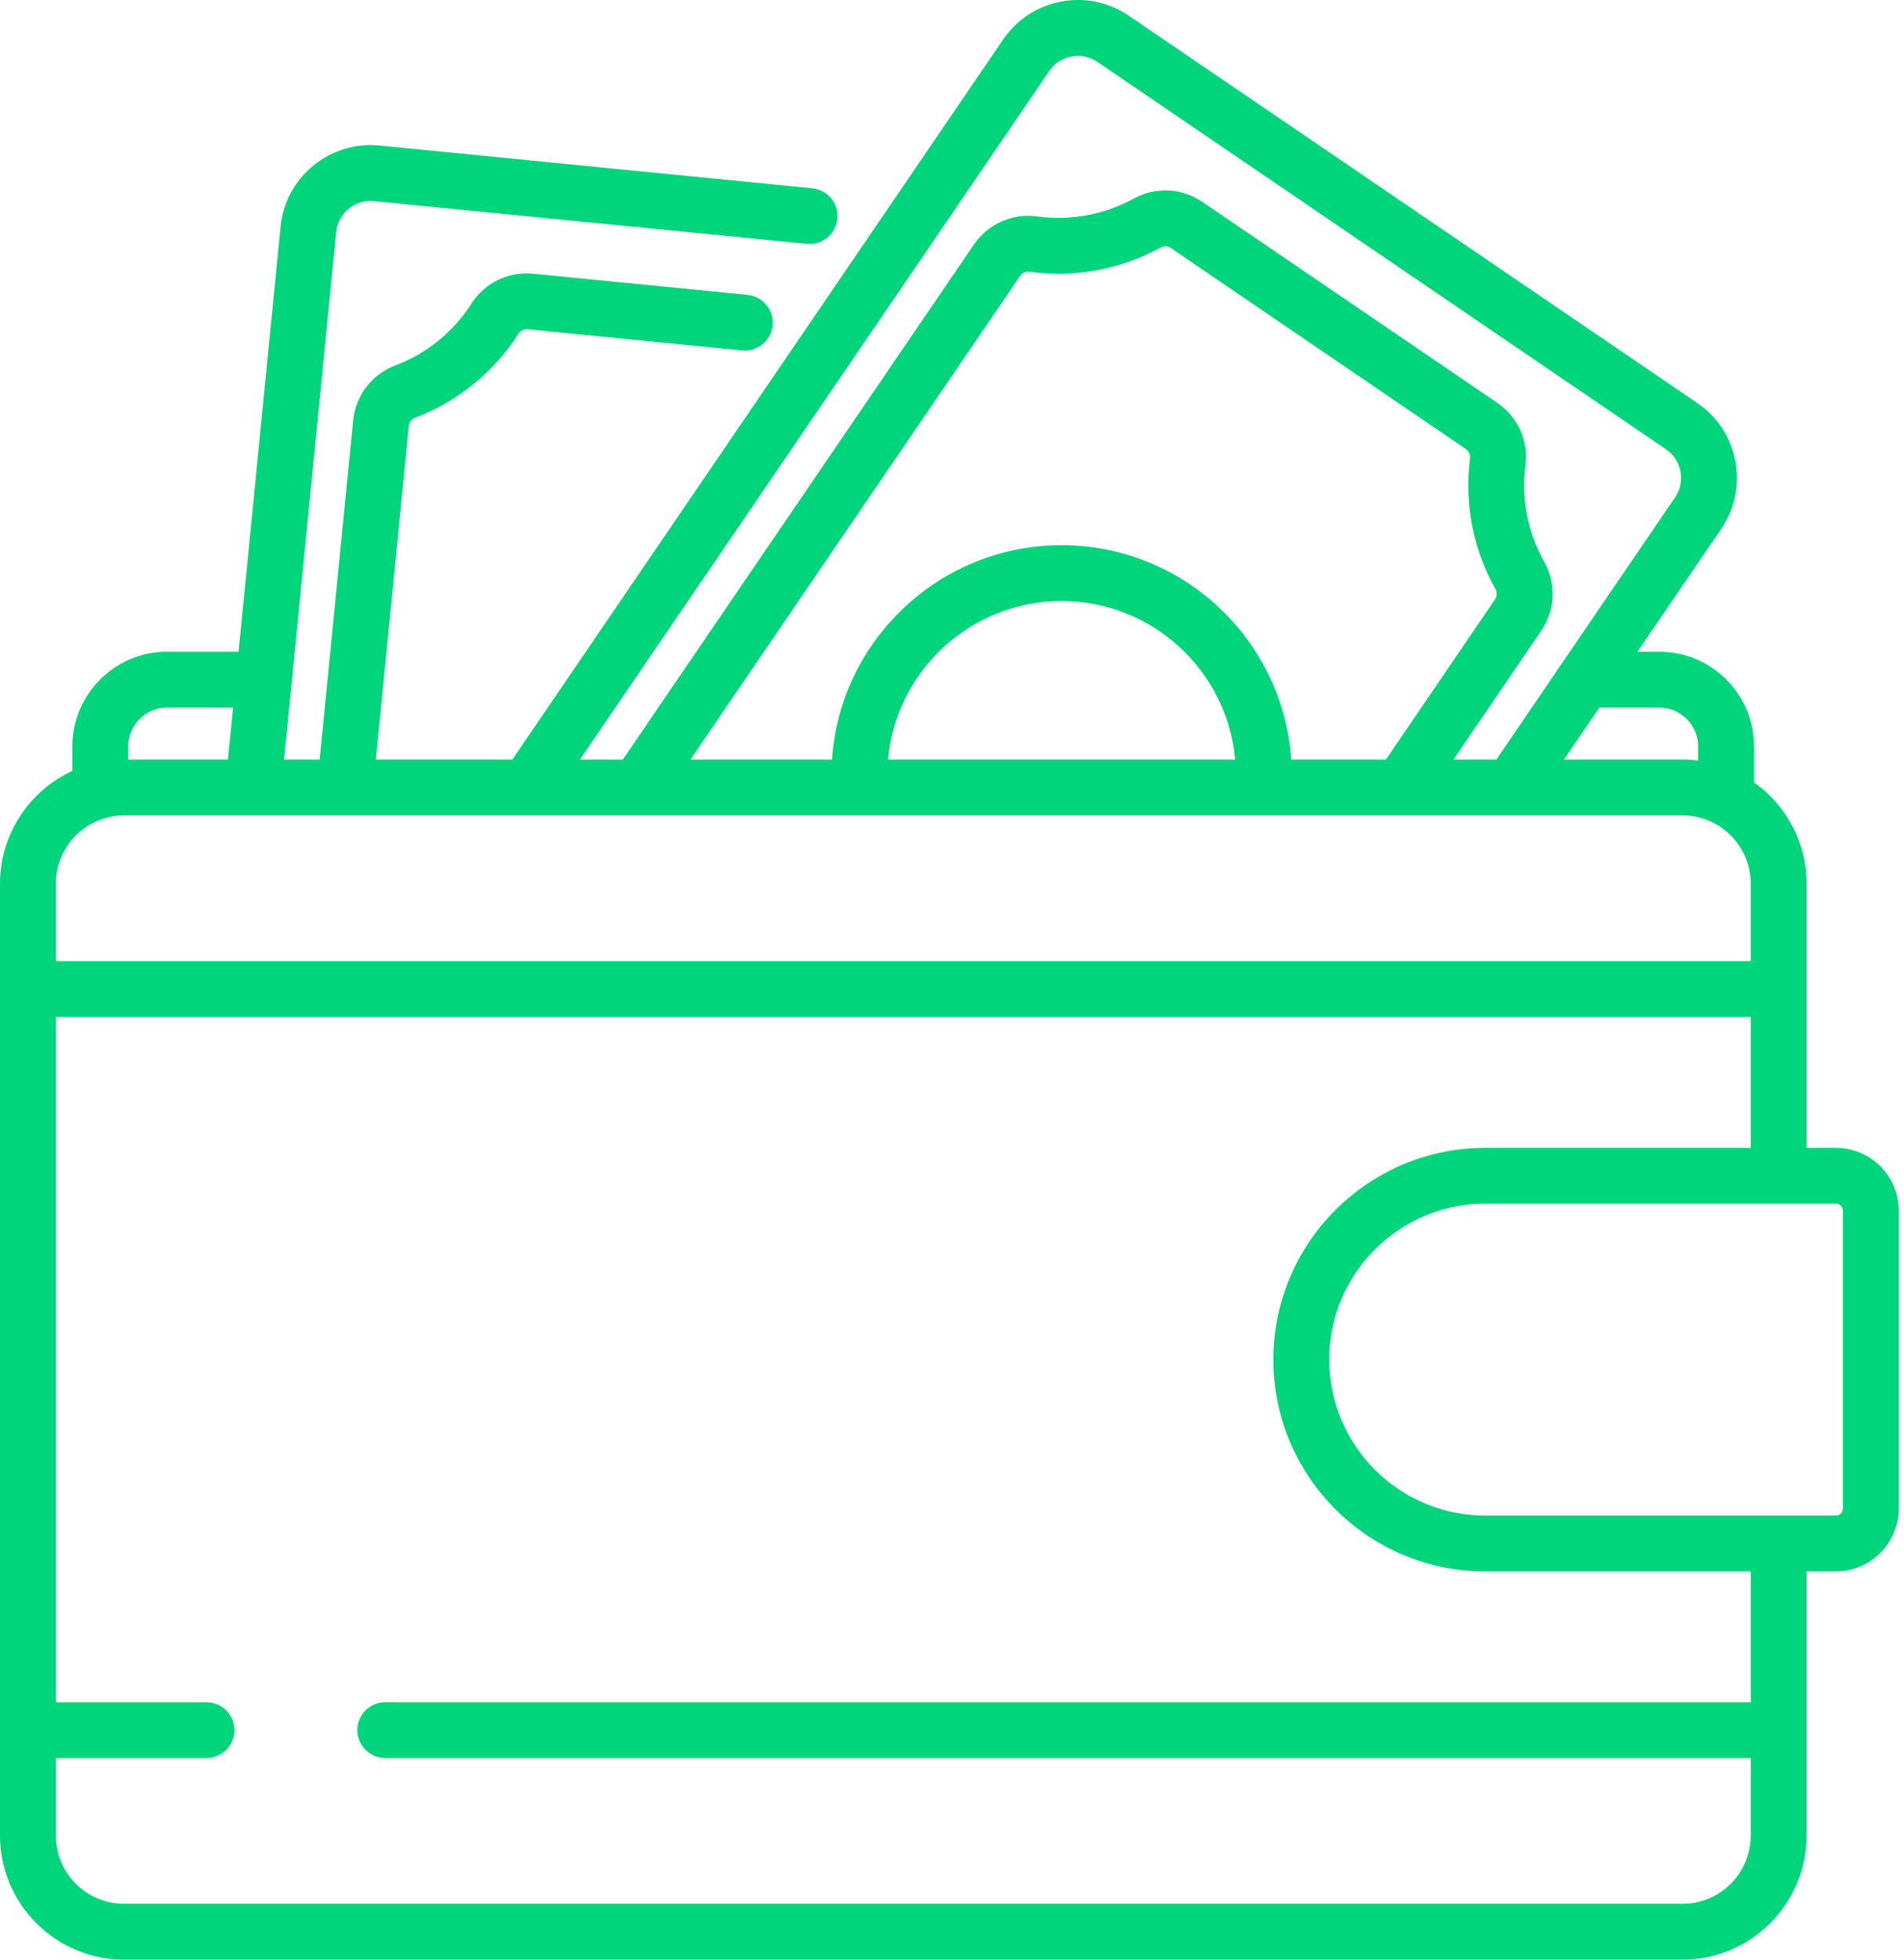 <?xml version="1.0" encoding="UTF-8"?> <svg xmlns="http://www.w3.org/2000/svg" width="34" height="35" viewBox="0 0 34 35" fill="none"> <path d="M32.784 20.501H32.26V15.783C32.26 15.036 31.888 14.374 31.321 13.973V13.33C31.321 12.399 30.563 11.64 29.631 11.64H29.24L30.736 9.445C31.238 8.709 31.047 7.702 30.311 7.2L20.157 0.281C19.801 0.038 19.371 -0.052 18.947 0.029C18.523 0.109 18.156 0.35 17.913 0.706L9.149 13.566H6.711L7.299 7.61C7.306 7.543 7.349 7.485 7.41 7.462C8.168 7.176 8.825 6.642 9.26 5.959C9.294 5.905 9.359 5.874 9.425 5.881L13.251 6.259C13.525 6.286 13.769 6.086 13.796 5.812C13.823 5.538 13.623 5.294 13.348 5.266L9.523 4.889C9.079 4.845 8.656 5.05 8.418 5.423C8.099 5.926 7.616 6.318 7.058 6.528C6.639 6.687 6.351 7.063 6.306 7.512L5.708 13.566H5.072L6.003 4.146C6.036 3.807 6.339 3.558 6.678 3.592L14.408 4.355C14.682 4.382 14.926 4.182 14.953 3.908C14.98 3.634 14.78 3.39 14.506 3.363L6.776 2.599C5.89 2.512 5.098 3.161 5.01 4.048L4.26 11.64H2.983C2.051 11.64 1.293 12.399 1.293 13.33V13.768C0.531 14.12 0 14.89 0 15.783V32.783C0 34.006 0.994 35 2.217 35H30.044C31.266 35 32.26 34.006 32.26 32.783V28.066H32.784C33.402 28.066 33.905 27.563 33.905 26.945V21.622C33.905 21.003 33.402 20.501 32.784 20.501ZM29.631 12.638C30.013 12.638 30.323 12.949 30.323 13.33V13.585C30.232 13.573 30.138 13.566 30.044 13.566H27.927L28.56 12.638H29.631ZM18.737 1.268C18.83 1.131 18.971 1.039 19.133 1.009C19.172 1.001 19.21 0.998 19.249 0.998C19.372 0.998 19.492 1.034 19.596 1.105L29.749 8.024C30.031 8.216 30.104 8.602 29.912 8.883L26.721 13.566H25.955L27.519 11.27C27.773 10.898 27.794 10.424 27.574 10.033C27.281 9.514 27.162 8.904 27.24 8.313C27.297 7.874 27.104 7.445 26.735 7.194L21.472 3.607C21.103 3.355 20.633 3.332 20.245 3.547C19.724 3.834 19.112 3.947 18.522 3.865C18.084 3.803 17.641 4.001 17.391 4.368L11.122 13.566H10.356L18.737 1.268ZM18.957 9.737C16.785 9.737 15.002 11.43 14.857 13.566H12.329L18.215 4.929C18.215 4.929 18.215 4.929 18.215 4.929C18.248 4.88 18.304 4.851 18.361 4.851C18.368 4.851 18.376 4.852 18.383 4.853C19.186 4.965 20.018 4.811 20.727 4.42C20.783 4.389 20.855 4.393 20.91 4.431L26.173 8.018C26.229 8.056 26.259 8.121 26.251 8.184C26.145 8.987 26.307 9.818 26.705 10.523C26.737 10.58 26.733 10.653 26.695 10.708L24.748 13.566H23.057C22.912 11.43 21.129 9.737 18.957 9.737ZM22.057 13.566H15.857C16 11.981 17.335 10.735 18.957 10.735C20.579 10.734 21.914 11.981 22.057 13.566ZM2.29 13.33C2.29 12.948 2.601 12.638 2.983 12.638H4.162L4.07 13.566H2.29V13.33ZM0.997 15.783C0.997 15.111 1.544 14.563 2.217 14.563H30.044C30.716 14.563 31.263 15.111 31.263 15.783V17.167H0.997V15.783ZM31.263 32.783C31.263 33.456 30.716 34.003 30.044 34.003H2.217C1.544 34.003 0.997 33.456 0.997 32.783V31.399H3.687C3.962 31.399 4.186 31.176 4.186 30.901C4.186 30.625 3.962 30.402 3.687 30.402H0.997V18.164H31.263V20.501H26.521H26.521C25.027 20.501 23.733 21.372 23.118 22.632C23.116 22.636 23.114 22.64 23.112 22.645C23.107 22.655 23.102 22.666 23.097 22.677C23.024 22.833 22.96 22.994 22.909 23.16C22.909 23.16 22.908 23.16 22.908 23.161C22.798 23.516 22.738 23.892 22.738 24.283C22.738 26.369 24.435 28.066 26.521 28.066H26.521H31.263V30.402H6.88C6.605 30.402 6.381 30.625 6.381 30.901C6.381 31.176 6.605 31.399 6.88 31.399H31.263V32.783ZM32.908 26.945C32.908 27.013 32.852 27.068 32.784 27.068H26.521C25.465 27.068 24.545 26.478 24.073 25.61C24.051 25.57 24.03 25.53 24.011 25.489C23.972 25.408 23.936 25.325 23.905 25.24C23.796 24.941 23.736 24.619 23.736 24.283C23.736 23.947 23.796 23.625 23.905 23.326C23.936 23.241 23.972 23.158 24.011 23.077C24.03 23.036 24.051 22.996 24.073 22.957C24.545 22.088 25.465 21.498 26.521 21.498H32.784C32.852 21.498 32.908 21.553 32.908 21.622V26.945Z" fill="#00D57B"></path> </svg> 